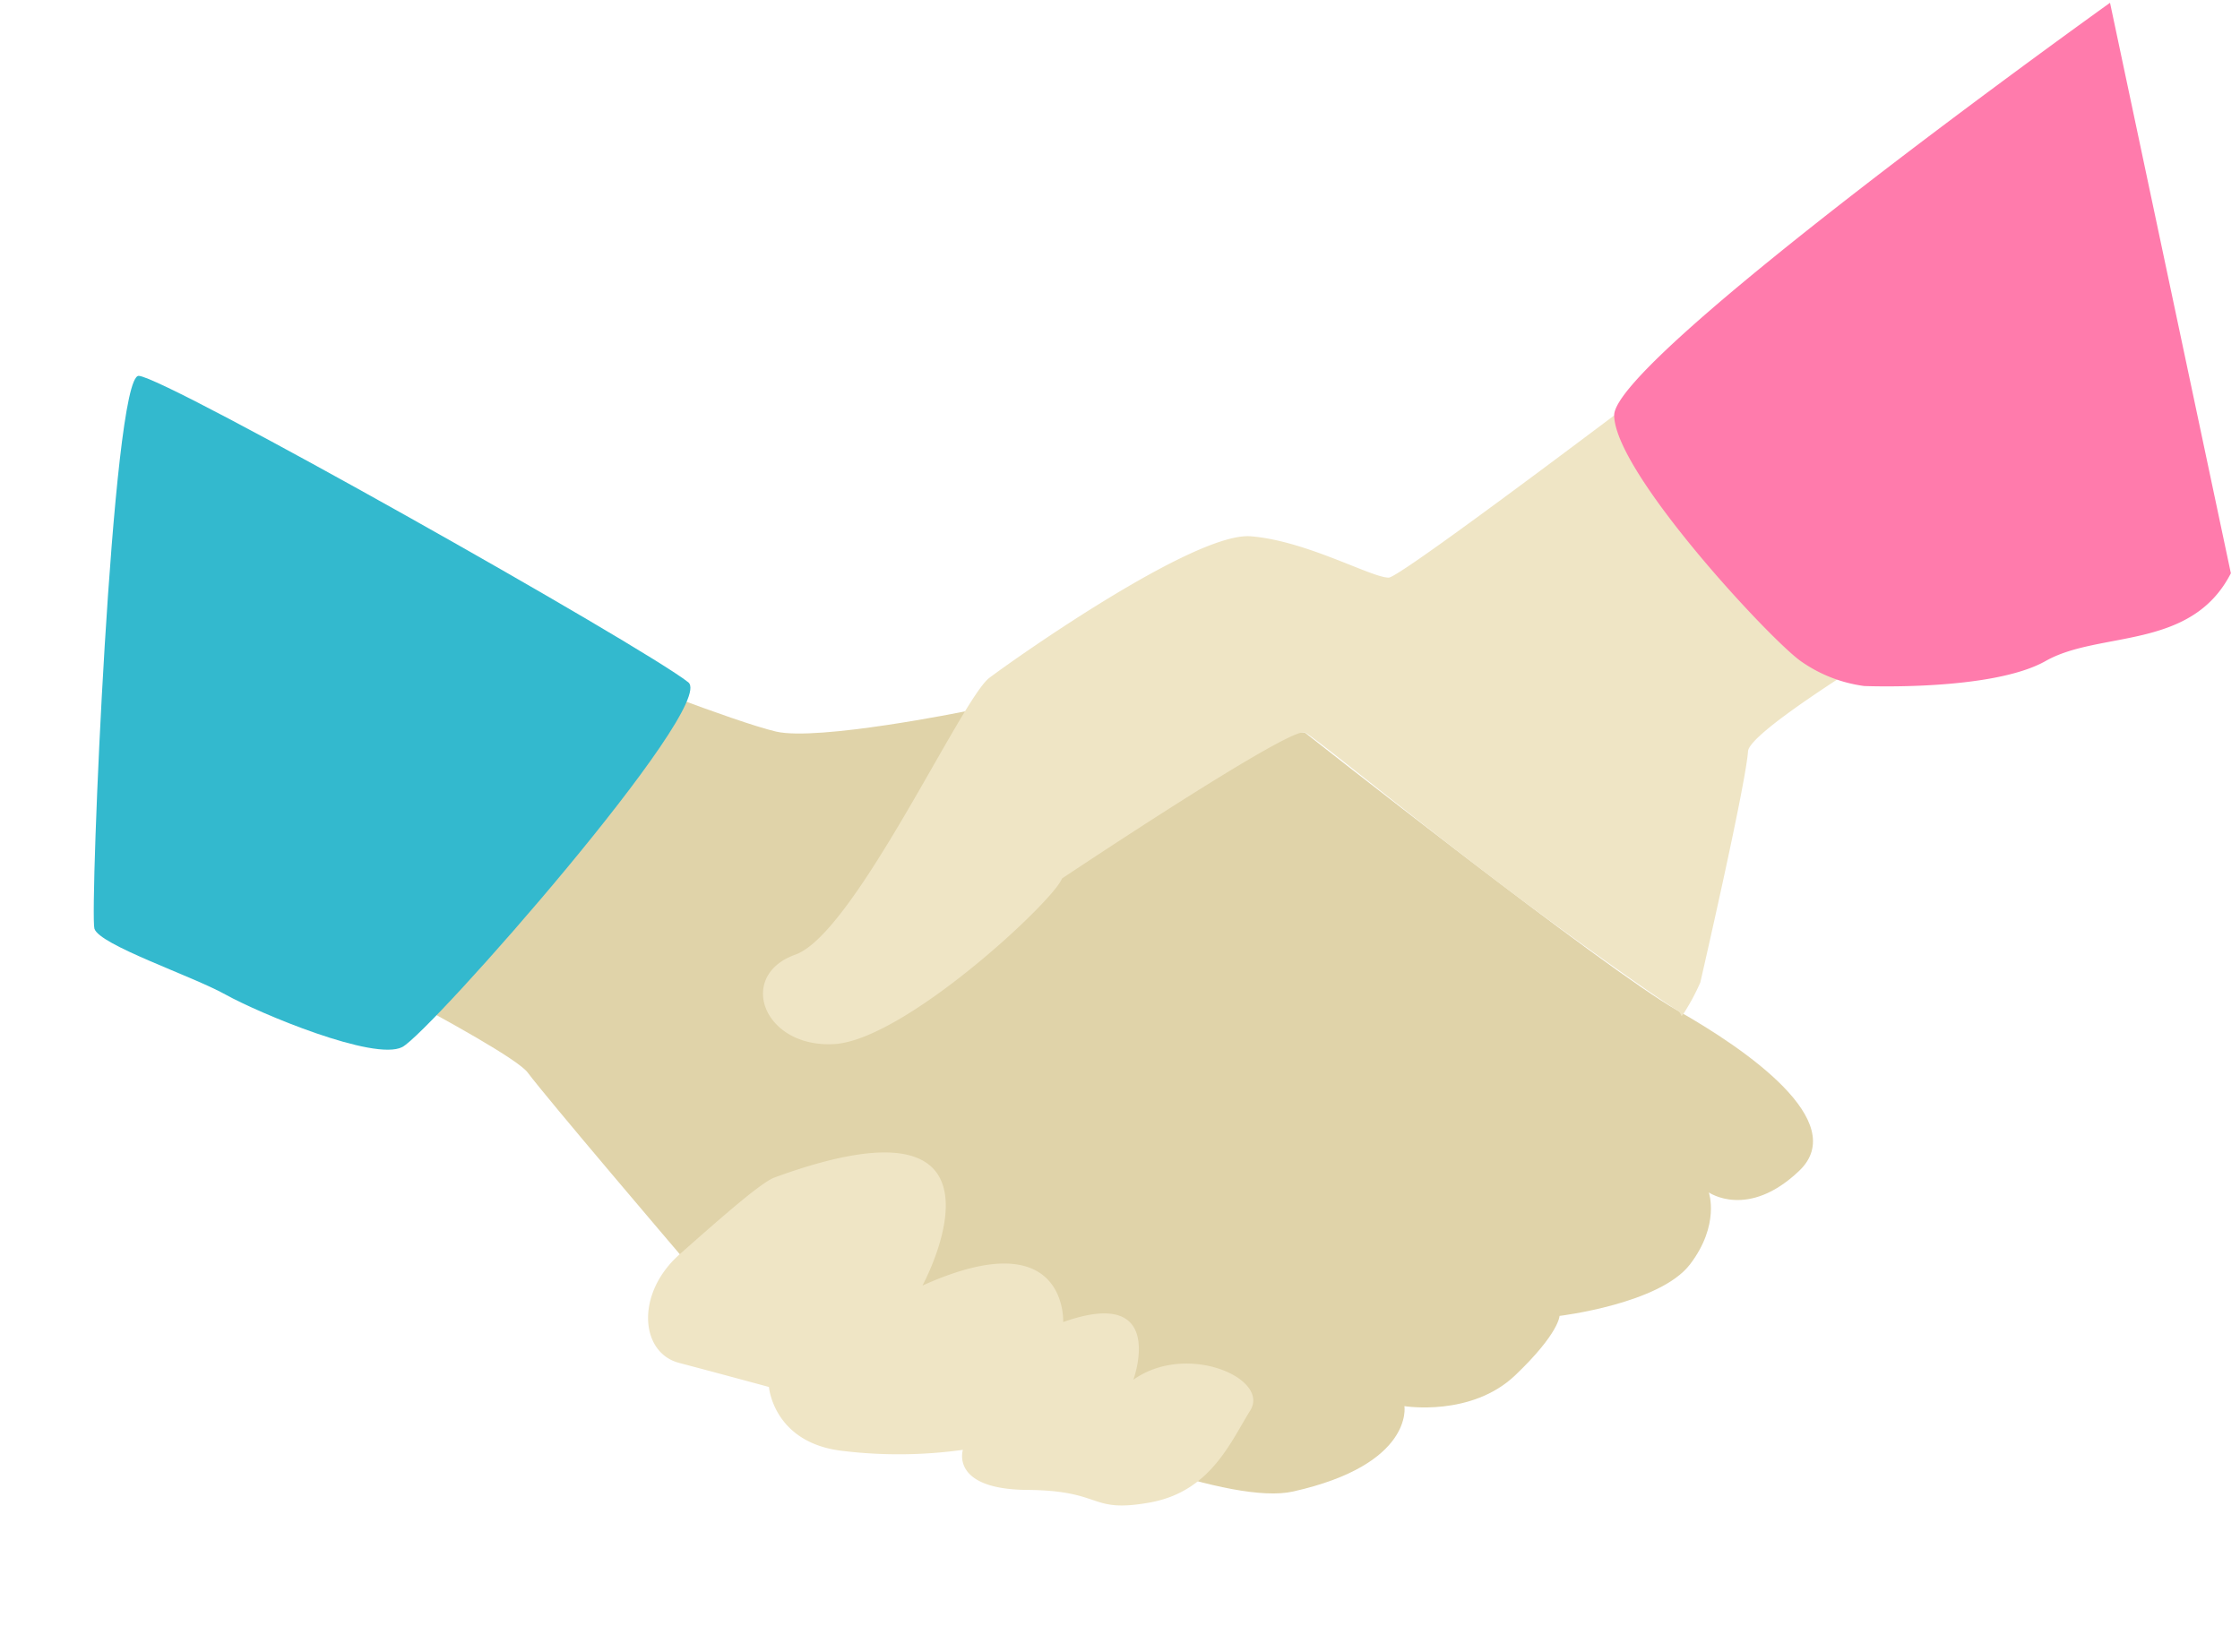 <svg xmlns="http://www.w3.org/2000/svg" width="279.928" height="206.517" viewBox="0 0 279.928 206.517">
  <g id="グループ_297" data-name="グループ 297" transform="matrix(0.985, -0.174, 0.174, 0.985, -161.448, -212.21)">
    <path id="パス_418" data-name="パス 418" d="M10048.546-681.406s-18.771.485-23.692-1.624-20.015-11.374-20.015-11.374-45.072,11.351-48.587,22.951c0,0,28.882,21.465,30.639,24.98s14.764,25.66,14.764,25.66,54.834,43.235,70.3,42.532,15.552-8.085,15.552-8.085,8,2.812,14.326-1.406,6.719-6.327,6.719-6.327,12.614.7,17.184-3.515,3.867-8.436,3.867-8.436,4.217,4.218,11.6-.7-3.867-16.08-11.6-22.452-39.721-42.226-39.721-42.226Z" transform="translate(-9823.243 1026.912)" fill="#e0d3a9"/>
    <path id="パス_419" data-name="パス 419" d="M9996.2-703.186c3.133,3.526-39.367,37.494-43.117,38.665s-16.871-7.264-20.62-10.311-14.446-8.842-14.682-10.951,14.186-67.757,17.467-67.054S9991.313-708.685,9996.2-703.186Z" transform="translate(-9804.31 1039.1)" fill="#33b9ce"/>
    <path id="パス_416" data-name="パス 416" d="M10208.984-741.068s-69.6,36.2-71.708,35.853-9.316-6.327-16.082-8.084-31.371,9.768-35.237,11.738-22.145,28.533-29.877,29.839-5.976,10.8,2.812,11.851,30.229-12.911,31.635-15.419c0,0,31.284-13.756,33.041-12.7,1.021.613,13.142,14.881,24.057,26.388,7.881,8.306,14.3,14.64,15.664,15.837.742.65.206,1.13.742.65a27.758,27.758,0,0,0,2.773-3.507s9.842-23.2,10.9-27.417,55.605-23.2,55.605-23.2" transform="translate(-9856.93 1043.472)" fill="#efe5c5"/>
    <path id="パス_417" data-name="パス 417" d="M10037.017-592.328c-1.766.313-7.03,3.515-13.357,7.382s-7.029,11.248-2.46,13.357,10.545,4.921,10.545,4.921-.676,7.03,7.748,9.491a58.194,58.194,0,0,0,14.748,2.46s-2.461,4.569,7.03,6.327,7.03,4.218,14.764,4.218,11.248-5.624,14.411-9.139-6.327-9.842-13.709-6.327c0,0,6.327-10.919-7.381-8.623,0,0,2.812-12.467-16.521-7.547C10052.834-575.807,10070.761-598.3,10037.017-592.328Z" transform="translate(-9845.247 991.044)" fill="#efe5c5"/>
    <path id="パス_420" data-name="パス 420" d="M10303.041-763.558s-68.827,32.915-69.975,40,14.27,30.876,17.6,34.27a17.819,17.819,0,0,0,7.266,4.453s15.63,3.443,22.894.865,18.12,1.905,24.682-6.765Z" transform="translate(-9921.461 1046.76)" fill="#ff7bac"/>
  </g>
</svg>
